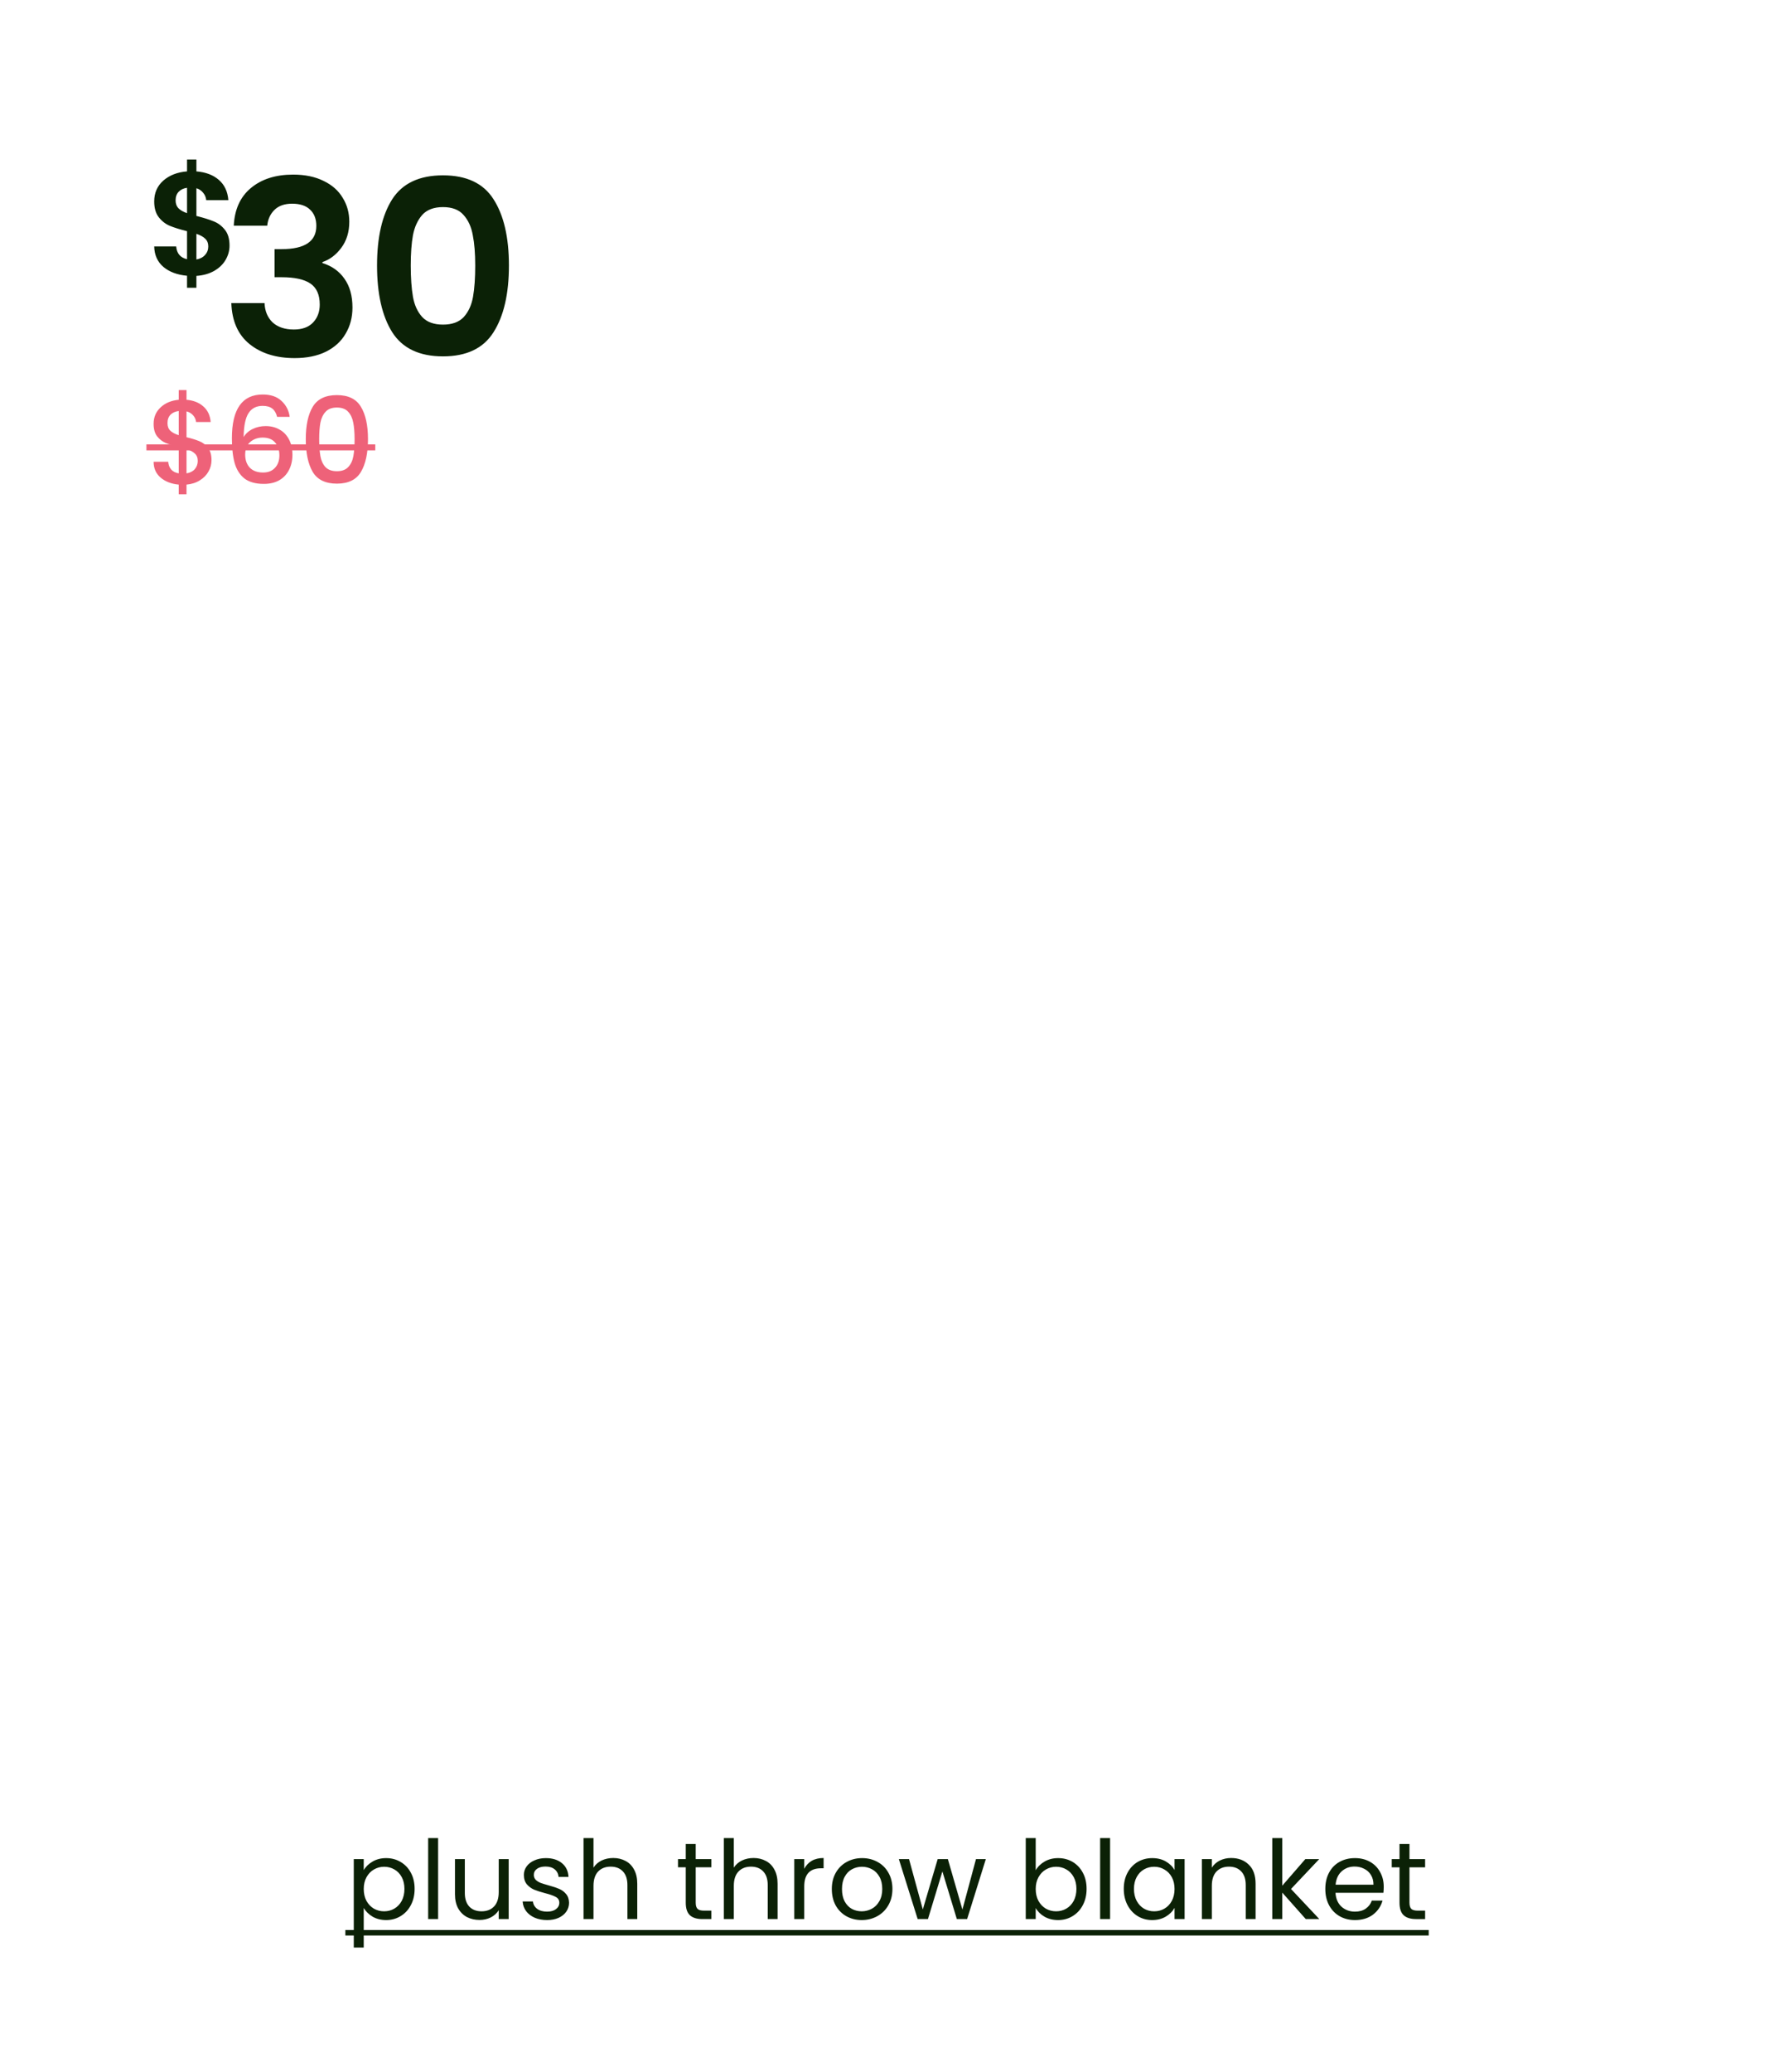 <svg xmlns="http://www.w3.org/2000/svg" width="412" viewBox="0 0 412 481" height="481" fill="none"><path fill="#0b2106" d="m53.306 57.011c0 1.18-.306 2.292-.919 3.335-.59 1.021-1.475 1.872-2.654 2.552-1.157.658-2.53 1.044-4.118 1.157v2.756h-2.178v-2.791c-2.269-.204-4.095-.885-5.479-2.042-1.384-1.18-2.099-2.768-2.144-4.764h5.105c.136 1.634.976 2.62 2.518 2.961v-6.5c-1.633-.408-2.949-.817-3.948-1.225-.998-.408-1.86-1.066-2.586-1.974s-1.089-2.144-1.089-3.709c0-1.974.703-3.585 2.11-4.833 1.429-1.248 3.267-1.962 5.513-2.144v-2.757h2.178v2.757c2.178.181 3.914.84 5.207 1.974 1.316 1.134 2.053 2.7 2.212 4.696h-5.139c-.068-.658-.306-1.225-.715-1.702-.386-.499-.908-.851-1.565-1.055v6.432c1.702.431 3.04.851 4.016 1.259.998.386 1.86 1.032 2.586 1.94.726.885 1.089 2.11 1.089 3.675zm-12.524-10.482c0 .749.227 1.361.681 1.838.454.454 1.112.828 1.974 1.123v-5.888c-.817.114-1.463.42-1.94.919-.476.499-.715 1.168-.715 2.008zm4.833 13.715c.862-.159 1.531-.51 2.008-1.055.499-.544.749-1.202.749-1.974 0-.749-.238-1.35-.715-1.804-.476-.454-1.157-.828-2.042-1.123zm8.677-7.851c.189-3.781 1.512-6.693 3.97-8.735 2.496-2.08 5.766-3.12 9.813-3.12 2.76 0 5.124.492 7.09 1.475 1.966.945 3.441 2.25 4.424 3.914 1.021 1.626 1.532 3.479 1.532 5.559 0 2.382-.624 4.405-1.872 6.069-1.21 1.626-2.666 2.723-4.367 3.29v.227c2.193.681 3.895 1.891 5.105 3.63 1.248 1.739 1.872 3.97 1.872 6.693 0 2.269-.529 4.292-1.588 6.069-1.021 1.777-2.552 3.176-4.594 4.197-2.004.983-4.424 1.475-7.26 1.475-4.273 0-7.752-1.078-10.437-3.233-2.685-2.155-4.103-5.332-4.254-9.529h7.714c.076 1.853.7 3.346 1.872 4.481 1.21 1.097 2.855 1.645 4.935 1.645 1.929 0 3.403-.529 4.424-1.588 1.059-1.097 1.588-2.496 1.588-4.197 0-2.269-.718-3.895-2.155-4.878-1.437-.983-3.668-1.475-6.693-1.475h-1.645v-6.523h1.645c5.37 0 8.054-1.796 8.054-5.388 0-1.626-.492-2.893-1.475-3.8-.945-.907-2.325-1.361-4.141-1.361-1.777 0-3.157.492-4.141 1.475-.945.945-1.494 2.155-1.645 3.63zm33.274 9.245c0-6.542 1.172-11.665 3.517-15.371 2.382-3.706 6.315-5.559 11.798-5.559 5.483 0 9.396 1.853 11.741 5.559 2.382 3.706 3.573 8.829 3.573 15.371 0 6.58-1.191 11.741-3.573 15.485-2.345 3.744-6.258 5.615-11.741 5.615-5.483 0-9.416-1.872-11.798-5.615-2.345-3.744-3.517-8.905-3.517-15.485zm22.802 0c0-2.798-.189-5.143-.567-7.033-.341-1.929-1.059-3.498-2.156-4.708-1.058-1.21-2.647-1.815-4.764-1.815-2.118 0-3.725.605-4.821 1.815-1.059 1.21-1.777 2.779-2.155 4.708-.34 1.891-.51 4.235-.51 7.033 0 2.874.17 5.294.51 7.26.34 1.929 1.059 3.498 2.155 4.708 1.097 1.172 2.703 1.758 4.821 1.758 2.117 0 3.724-.586 4.821-1.758 1.097-1.21 1.815-2.779 2.155-4.708.341-1.966.511-4.386.511-7.26z"></path><path fill="#ee6279" d="m49.123 106.843c0 .926-.232 1.797-.695 2.612-.445.814-1.111 1.5-2 2.055-.871.556-1.908.889-3.111 1v2.251h-1.806v-2.251c-1.741-.166-3.148-.713-4.223-1.639-1.074-.926-1.611-2.148-1.611-3.667h3.389c.056.723.287 1.324.695 1.806.407.463.991.759 1.75.889v-6.112c-1.241-.315-2.25-.63-3.028-.944-.778-.334-1.445-.852-2-1.556-.537-.704-.806-1.667-.806-2.889 0-1.537.537-2.806 1.611-3.806 1.074-1.019 2.482-1.611 4.223-1.778v-2.25h1.806v2.25c1.63.148 2.936.667 3.917 1.556 1.0.871 1.565 2.074 1.695 3.612h-3.389c-.056-.574-.278-1.083-.667-1.528-.389-.463-.907-.778-1.556-.945v6.001c1.241.296 2.25.611 3.028.945.778.314 1.435.824 1.972 1.528.537.685.806 1.639.806 2.861zm-10.223-8.612c0 .759.222 1.352.667 1.778.463.426 1.111.768 1.945 1.028v-5.612c-.796.093-1.435.38-1.917.861-.463.481-.695 1.13-.695 1.945zm4.417 11.668c.815-.13 1.454-.454 1.917-.972.463-.537.695-1.176.695-1.917s-.232-1.315-.695-1.723c-.445-.426-1.083-.768-1.917-1.028zm21.041-13.113c-.204-.852-.574-1.491-1.111-1.917-.537-.426-1.287-.639-2.25-.639-1.463 0-2.556.565-3.278 1.695-.722 1.111-1.102 2.963-1.139 5.556.481-.815 1.185-1.444 2.111-1.889.926-.445 1.926-.667 3-.667 1.222 0 2.297.269 3.223.806.945.519 1.676 1.278 2.195 2.278.537 1 .806 2.195.806 3.584 0 1.296-.259 2.454-.778 3.473-.5 1.018-1.25 1.824-2.25 2.417-1.0.574-2.204.861-3.612.861-1.908 0-3.408-.417-4.501-1.25-1.074-.852-1.833-2.047-2.278-3.584-.426-1.537-.639-3.454-.639-5.751 0-6.779 2.389-10.168 7.168-10.168 1.852 0 3.306.5 4.362 1.5 1.074 1 1.704 2.232 1.889 3.695zm-3.361 4.806c-1.13 0-2.093.343-2.889 1.028-.778.667-1.167 1.639-1.167 2.917s.361 2.297 1.083 3.056c.741.741 1.769 1.112 3.084 1.112 1.167 0 2.084-.362 2.75-1.084.685-.722 1.028-1.685 1.028-2.889 0-1.26-.333-2.26-1-3.001-.648-.759-1.611-1.139-2.889-1.139zm10.018.362c0-3.204.537-5.705 1.611-7.501 1.093-1.815 2.963-2.723 5.612-2.723 2.648 0 4.51.907 5.584 2.723 1.093 1.797 1.639 4.297 1.639 7.501 0 3.241-.546 5.778-1.639 7.612-1.074 1.815-2.936 2.722-5.584 2.722-2.648 0-4.519-.907-5.612-2.722-1.074-1.834-1.611-4.371-1.611-7.612zm11.335 0c0-1.501-.102-2.769-.306-3.807-.185-1.037-.574-1.88-1.167-2.528-.593-.667-1.472-1-2.639-1-1.167 0-2.047.333-2.639 1-.593.648-.991 1.491-1.194 2.528-.185 1.037-.278 2.305-.278 3.807 0 1.555.093 2.861.278 3.917.185 1.055.574 1.907 1.167 2.556.611.648 1.5.972 2.667.972 1.167 0 2.046-.324 2.639-.972.611-.649 1.009-1.501 1.195-2.556.185-1.056.278-2.362.278-3.917z"></path><path fill="#ee6279" d="m34.01 103.176h53.145v1.389h-53.145z"></path><g fill="#0b2106"><path d="m84.475 434.189c.457-.797 1.135-1.457 2.033-1.982.915-.542 1.974-.814 3.176-.814 1.237 0 2.355.297 3.354.89 1.016.593 1.813 1.431 2.389 2.515.576 1.068.864 2.313.864 3.736 0 1.406-.288 2.659-.864 3.76-.576 1.101-1.372 1.957-2.389 2.567-1.0.61-2.118.915-3.354.915-1.186 0-2.236-.263-3.151-.788-.898-.542-1.584-1.211-2.058-2.008v9.173h-2.312v-20.531h2.312zm9.453 4.345c0-1.051-.212-1.965-.635-2.745-.423-.779-1-1.372-1.728-1.778-.712-.407-1.499-.61-2.363-.61-.847 0-1.635.212-2.363.635-.712.407-1.287 1.008-1.728 1.804-.423.779-.635 1.686-.635 2.719 0 1.05.212 1.974.635 2.77.441.779 1.016 1.38 1.728 1.804.729.406 1.516.61 2.363.61.864 0 1.652-.204 2.363-.61.728-.424 1.304-1.025 1.728-1.804.423-.796.635-1.728.635-2.795zm7.82-11.791v18.804h-2.312v-18.804zm16.392 4.879v13.925h-2.312v-2.058c-.441.711-1.059 1.27-1.855 1.677-.779.389-1.643.584-2.592.584-1.084 0-2.058-.22-2.922-.661-.864-.457-1.55-1.134-2.058-2.032-.491-.898-.737-1.991-.737-3.278v-8.157h2.287v7.852c0 1.372.347 2.431 1.042 3.176.694.729 1.643 1.093 2.846 1.093 1.236 0 2.21-.381 2.922-1.144.711-.762 1.067-1.872 1.067-3.328v-7.649zm8.936 14.154c-1.068 0-2.025-.178-2.872-.534-.847-.373-1.516-.881-2.007-1.525-.491-.66-.762-1.414-.813-2.261h2.388c.068.694.39 1.262.966 1.702.593.441 1.364.661 2.312.661.881 0 1.576-.195 2.084-.584.508-.39.762-.881.762-1.474 0-.61-.271-1.059-.813-1.347-.542-.305-1.381-.601-2.516-.889-1.033-.271-1.88-.542-2.541-.813-.643-.288-1.202-.703-1.677-1.246-.457-.559-.686-1.287-.686-2.185 0-.711.212-1.363.636-1.956.423-.593 1.024-1.059 1.804-1.398.779-.356 1.668-.534 2.668-.534 1.541 0 2.786.39 3.735 1.169.949.78 1.457 1.847 1.525 3.202h-2.313c-.051-.728-.347-1.313-.889-1.753-.525-.441-1.237-.661-2.135-.661-.83 0-1.49.178-1.981.534-.492.355-.737.821-.737 1.397 0 .458.144.839.432 1.144.305.288.677.525 1.118.711.457.17 1.084.364 1.88.585.999.271 1.813.542 2.439.813.627.254 1.161.643 1.601 1.169.458.525.695 1.211.712 2.058 0 .762-.212 1.448-.636 2.058-.423.61-1.024 1.093-1.804 1.448-.762.339-1.643.509-2.642.509zm15.359-14.408c1.05 0 1.999.229 2.846.686.847.441 1.508 1.11 1.982 2.008.491.897.737 1.99.737 3.277v8.208h-2.287v-7.877c0-1.389-.347-2.448-1.042-3.176-.694-.746-1.643-1.119-2.846-1.119-1.22 0-2.194.382-2.922 1.144-.711.762-1.067 1.872-1.067 3.329v7.699h-2.313v-18.804h2.313v6.861c.457-.711 1.084-1.262 1.88-1.652.813-.389 1.72-.584 2.719-.584zm19.14 2.16v8.207c0 .678.144 1.161.432 1.449.288.271.788.406 1.499.406h1.703v1.957h-2.084c-1.287 0-2.253-.297-2.897-.889-.643-.593-.965-1.567-.965-2.923v-8.207h-1.804v-1.906h1.804v-3.506h2.312v3.506h3.634v1.906zm13.449-2.16c1.05 0 1.999.229 2.846.686.847.441 1.507 1.11 1.982 2.008.491.897.736 1.99.736 3.277v8.208h-2.287v-7.877c0-1.389-.347-2.448-1.041-3.176-.695-.746-1.644-1.119-2.846-1.119-1.22 0-2.194.382-2.922 1.144-.712.762-1.068 1.872-1.068 3.329v7.699h-2.312v-18.804h2.312v6.861c.458-.711 1.085-1.262 1.881-1.652.813-.389 1.719-.584 2.719-.584zm11.756 2.516c.406-.797.982-1.415 1.727-1.855.763-.441 1.686-.661 2.77-.661v2.389h-.61c-2.592 0-3.887 1.406-3.887 4.218v7.572h-2.313v-13.925h2.313zm13.341 11.892c-1.304 0-2.49-.297-3.557-.89-1.051-.593-1.881-1.431-2.491-2.515-.593-1.101-.889-2.372-.889-3.812 0-1.423.305-2.676.915-3.761.627-1.101 1.474-1.939 2.541-2.515 1.067-.593 2.261-.89 3.583-.89 1.321 0 2.515.297 3.582.89 1.068.576 1.906 1.406 2.516 2.49.627 1.084.94 2.346.94 3.786s-.322 2.711-.965 3.812c-.627 1.084-1.483 1.922-2.567 2.515s-2.287.89-3.608.89zm0-2.033c.83 0 1.609-.195 2.338-.585.728-.389 1.313-.974 1.753-1.753.457-.779.686-1.728.686-2.846s-.22-2.067-.661-2.846c-.44-.779-1.016-1.355-1.727-1.728-.712-.389-1.483-.584-2.313-.584-.847 0-1.626.195-2.338.584-.694.373-1.253.949-1.677 1.728-.423.779-.635 1.728-.635 2.846 0 1.135.203 2.092.61 2.871.424.78.983 1.364 1.677 1.754.695.372 1.457.559 2.287.559zm28.831-12.121-4.345 13.925h-2.388l-3.354-11.053-3.354 11.053h-2.389l-4.371-13.925h2.364l3.201 11.689 3.456-11.689h2.363l3.38 11.714 3.151-11.714zm11.585 2.592c.475-.83 1.169-1.508 2.084-2.033s1.956-.788 3.125-.788c1.254 0 2.38.297 3.38.89.999.593 1.787 1.431 2.363 2.515.576 1.068.864 2.313.864 3.736 0 1.406-.288 2.659-.864 3.76s-1.372 1.957-2.389 2.567c-.999.61-2.117.915-3.354.915-1.202 0-2.261-.263-3.176-.788-.898-.525-1.575-1.194-2.033-2.008v2.567h-2.312v-18.804h2.312zm9.453 4.32c0-1.051-.212-1.965-.635-2.745-.424-.779-1-1.372-1.728-1.778-.712-.407-1.5-.61-2.363-.61-.847 0-1.635.212-2.364.635-.711.407-1.287 1.008-1.727 1.804-.424.779-.636 1.686-.636 2.719 0 1.05.212 1.974.636 2.77.44.779 1.016 1.38 1.727 1.804.729.406 1.517.61 2.364.61.863 0 1.651-.204 2.363-.61.728-.424 1.304-1.025 1.728-1.804.423-.796.635-1.728.635-2.795zm7.821-11.791v18.804h-2.313v-18.804zm3.178 11.791c0-1.423.288-2.668.864-3.736.576-1.084 1.364-1.922 2.363-2.515 1.017-.593 2.143-.89 3.38-.89 1.219 0 2.278.263 3.176.788s1.567 1.186 2.007 1.982v-2.541h2.338v13.925h-2.338v-2.592c-.457.813-1.143 1.491-2.058 2.033-.898.525-1.948.788-3.151.788-1.236 0-2.354-.305-3.354-.915-.999-.61-1.787-1.466-2.363-2.567s-.864-2.354-.864-3.76zm11.79.025c0-1.05-.211-1.965-.635-2.744-.423-.779-.999-1.372-1.728-1.779-.711-.423-1.499-.635-2.363-.635s-1.652.203-2.363.61c-.711.406-1.279.999-1.702 1.778-.424.78-.636 1.694-.636 2.745 0 1.067.212 1.999.636 2.795.423.779.991 1.38 1.702 1.804.711.406 1.499.61 2.363.61s1.652-.204 2.363-.61c.729-.424 1.305-1.025 1.728-1.804.424-.796.635-1.72.635-2.77zm13.132-7.191c1.694 0 3.066.517 4.116 1.55 1.051 1.016 1.576 2.49 1.576 4.421v8.208h-2.287v-7.877c0-1.389-.347-2.448-1.042-3.176-.695-.746-1.643-1.119-2.846-1.119-1.22 0-2.194.382-2.922 1.144-.712.762-1.067 1.872-1.067 3.329v7.699h-2.313v-13.925h2.313v1.982c.457-.711 1.075-1.262 1.855-1.652.796-.389 1.668-.584 2.617-.584zm17.346 14.179-5.463-6.149v6.149h-2.312v-18.804h2.312v11.054l5.361-6.175h3.227l-6.555 6.937 6.581 6.988zm18.108-7.496c0 .44-.025.906-.076 1.397h-11.129c.084 1.373.55 2.448 1.397 3.228.864.762 1.906 1.143 3.126 1.143.999 0 1.829-.229 2.49-.686.677-.474 1.152-1.101 1.423-1.88h2.49c-.373 1.338-1.118 2.43-2.236 3.277-1.118.831-2.507 1.246-4.167 1.246-1.322 0-2.508-.297-3.558-.89-1.033-.593-1.846-1.431-2.439-2.515-.593-1.101-.89-2.372-.89-3.812s.288-2.702.864-3.786 1.381-1.914 2.414-2.49c1.051-.593 2.253-.89 3.609-.89 1.321 0 2.49.288 3.506.864 1.017.576 1.796 1.373 2.338 2.389.559.999.838 2.134.838 3.405zm-2.388-.483c0-.881-.195-1.635-.585-2.261-.389-.644-.923-1.127-1.6-1.449-.661-.339-1.398-.508-2.211-.508-1.169 0-2.168.373-2.998 1.118-.814.745-1.279 1.779-1.398 3.1zm8.363-4.04v8.207c0 .678.144 1.161.432 1.449.288.271.787.406 1.499.406h1.702v1.957h-2.083c-1.288 0-2.253-.297-2.897-.889-.644-.593-.966-1.567-.966-2.923v-8.207h-1.804v-1.906h1.804v-3.506h2.313v3.506h3.633v1.906z"></path><path d="m80.206 448.088h251.606v1.27h-251.606z"></path></g></svg>